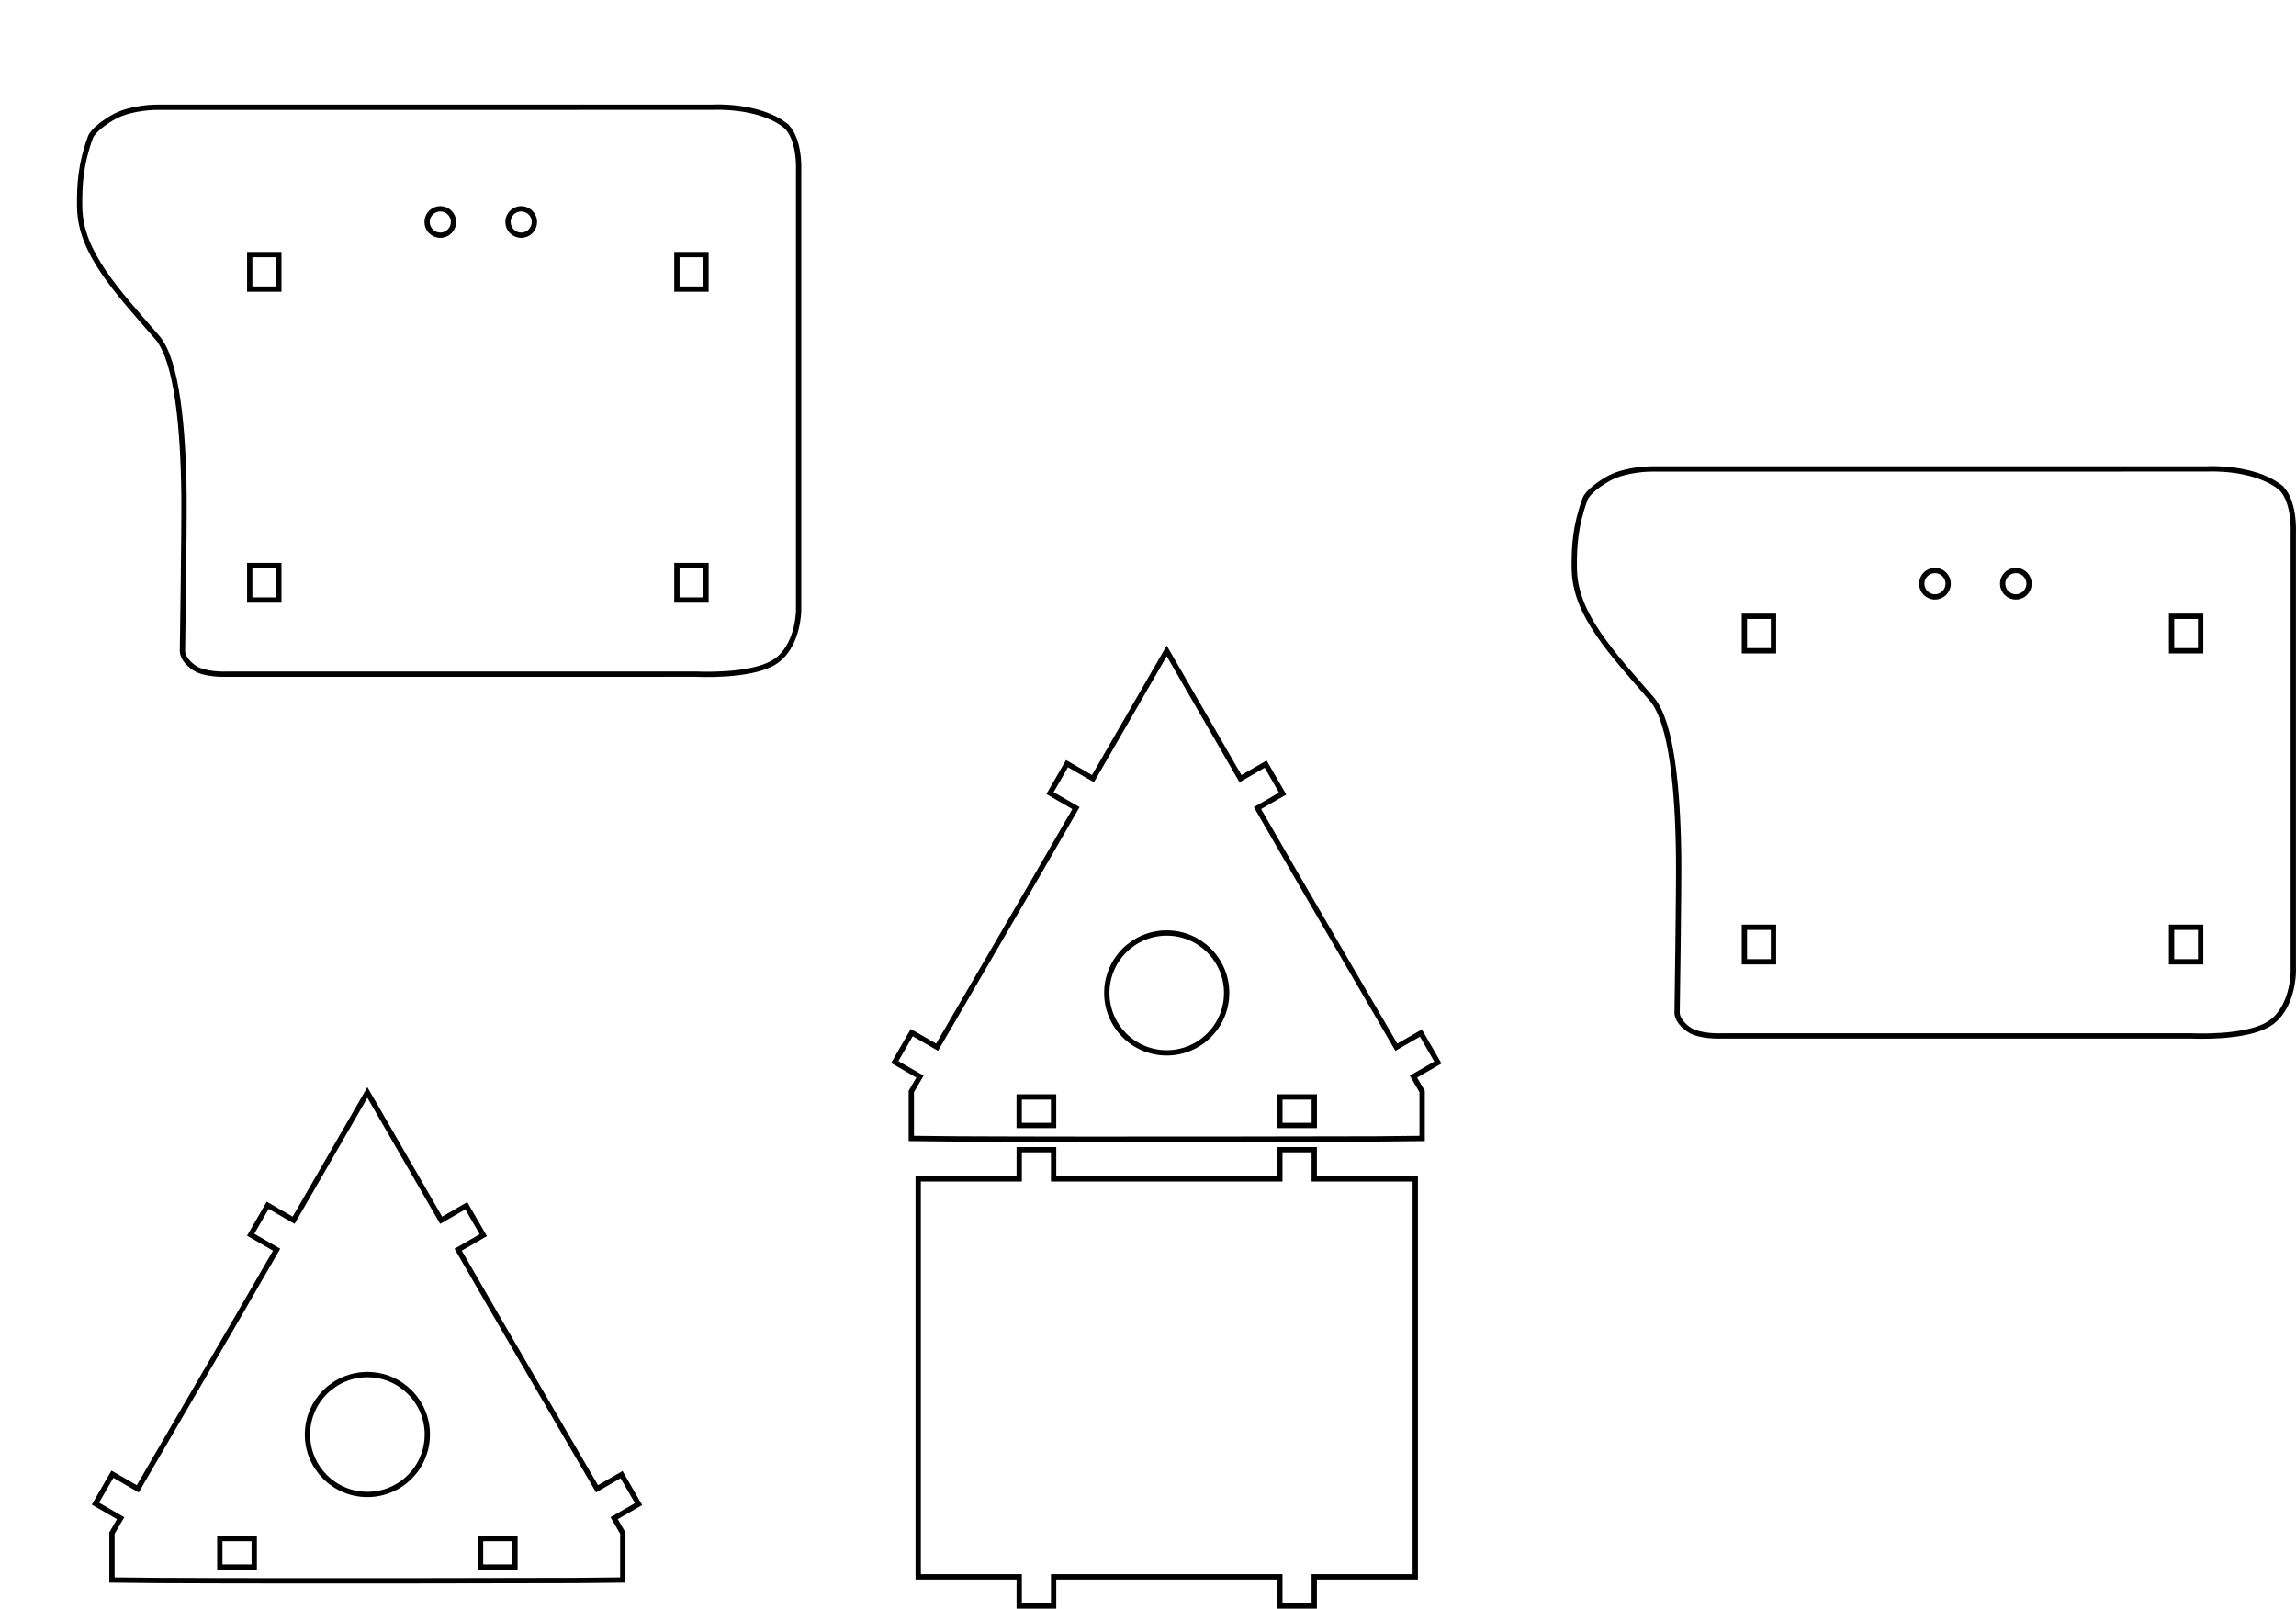 <?xml version="1.0" encoding="UTF-8" standalone="no"?>
<!-- Created with Inkscape (http://www.inkscape.org/) -->

<svg
   xmlns:dc="http://purl.org/dc/elements/1.1/"
   xmlns:cc="http://creativecommons.org/ns#"
   xmlns:rdf="http://www.w3.org/1999/02/22-rdf-syntax-ns#"
   xmlns:svg="http://www.w3.org/2000/svg"
   xmlns="http://www.w3.org/2000/svg"
   xmlns:sodipodi="http://sodipodi.sourceforge.net/DTD/sodipodi-0.dtd"
   xmlns:inkscape="http://www.inkscape.org/namespaces/inkscape"
   width="865.144mm"
   height="606.165mm"
   viewBox="0 0 3065.471 2147.83"
   id="svg2"
   version="1.1"
   inkscape:version="0.91 r13725"
   sodipodi:docname="Small BIRD HOUSE.svg">
  <defs
     id="defs4" />
  <sodipodi:namedview
     id="base"
     pagecolor="#ffffff"
     bordercolor="#666666"
     borderopacity="1.0"
     inkscape:pageopacity="0.0"
     inkscape:pageshadow="2"
     inkscape:zoom="0.18496836"
     inkscape:cx="979.21792"
     inkscape:cy="1063.7592"
     inkscape:document-units="mm"
     inkscape:current-layer="layer1"
     showgrid="false"
     inkscape:window-width="1366"
     inkscape:window-height="705"
     inkscape:window-x="-8"
     inkscape:window-y="-8"
     inkscape:window-maximized="1"
     inkscape:snap-bbox="true"
     inkscape:object-nodes="true"
     showguides="true"
     inkscape:guide-bbox="true"
     inkscape:snap-intersection-paths="true"
     inkscape:object-paths="true"
     fit-margin-top="0"
     fit-margin-left="0"
     fit-margin-right="0"
     fit-margin-bottom="0">
    <sodipodi:guide
       position="1708.778,714.282"
       orientation="1,0"
       id="guide4303"
       inkscape:label=""
       inkscape:color="rgb(0,0,255)" />
    <sodipodi:guide
       position="1754.702,712.139"
       orientation="1,0"
       id="guide4305"
       inkscape:label=""
       inkscape:color="rgb(0,0,255)" />
    <sodipodi:guide
       position="1360.778,685.621"
       orientation="1,0"
       id="guide4308" />
    <sodipodi:guide
       position="1406.702,685.621"
       orientation="1,0"
       id="guide4310" />
    <sodipodi:guide
       position="2899.326,908.435"
       orientation="1,0"
       id="guide4327"
       inkscape:label=""
       inkscape:color="rgb(0,0,255)" />
    <sodipodi:guide
       position="1678.927,1068.87"
       orientation="1,0"
       id="guide4329" />
    <sodipodi:guide
       position="1678.927,1068.87"
       orientation="0,1"
       id="guide4331" />
    <sodipodi:guide
       position="1436.551,1068.87"
       orientation="1,0"
       id="guide4333" />
    <sodipodi:guide
       position="2526.595,863.708"
       orientation="0,1"
       id="guide4339"
       inkscape:label=""
       inkscape:color="rgb(0,0,255)" />
    <sodipodi:guide
       position="2372.31,1278.924"
       orientation="0,1"
       id="guide4341"
       inkscape:label=""
       inkscape:color="rgb(0,0,255)" />
    <sodipodi:guide
       position="2367.828,909.746"
       orientation="1,0"
       id="guide4345" />
    <sodipodi:guide
       position="2367.828,840.707"
       orientation="0,1"
       id="guide4347" />
    <sodipodi:guide
       position="2155.559,1521.722"
       orientation="0,1"
       id="guide4349"
       inkscape:label=""
       inkscape:color="rgb(0,0,255)" />
    <sodipodi:guide
       position="2367.828,909.746"
       orientation="0,1"
       id="guide4351" />
    <sodipodi:guide
       position="2328.994,1324.961"
       orientation="0,1"
       id="guide4353" />
    <sodipodi:guide
       position="1924.81,720.532"
       orientation="-0.866,-0.5"
       id="guide4357"
       inkscape:label=""
       inkscape:color="rgb(0,0,255)" />
    <sodipodi:guide
       position="1900.745,718.214"
       orientation="-0.5,0.866"
       id="guide4359"
       inkscape:label=""
       inkscape:color="rgb(0,0,255)" />
    <sodipodi:guide
       position="1223.693,780.151"
       orientation="-0.866,0.5"
       id="guide4361"
       inkscape:label=""
       inkscape:color="rgb(0,0,255)" />
    <sodipodi:guide
       position="1214.733,718.214"
       orientation="-0.5,-0.866"
       id="guide4363"
       inkscape:label=""
       inkscape:color="rgb(0,0,255)" />
  </sodipodi:namedview>
  <g
     inkscape:label="Layer 1"
     inkscape:groupmode="layer"
     id="layer1"
     transform="translate(-157.69,3880.65)">
    <path
       style="fill:none;fill-opacity:1;stroke:#000000;stroke-width:3.543;stroke-miterlimit:4;stroke-dasharray:none;stroke-opacity:1"
       d="m 1250.938,-52.66 -122.053,381.746 -47.279,-16.561 -11.572,36.078 47.312,16.572 -35.881,112.223 -109.17,341.455 -48.555,-16.934 -11.758,36.102 48.75,17.002 -48.74,152.445 1.377,-0.01 -0.002,0.01 339.578,-1.381 339.58,1.381 0,-0.01 1.377,0.01 -48.74,-152.445 48.75,-17.002 -11.758,-36.102 -48.555,16.934 -109.17,-341.455 -35.881,-112.223 47.312,-16.572 -11.572,-36.078 -47.279,16.561 -122.053,-381.746 -2.01,6.219 -2.008,-6.219 z"
       id="path4138"
       inkscape:connector-curvature="0" />
    <path
       style="fill:none;fill-opacity:1;stroke:#000000;stroke-width:7.087;stroke-miterlimit:4;stroke-dasharray:none;stroke-opacity:1"
       d="m 1518.468,-2345.621 0,38.977 -134.867,0 0,531.305 134.867,0 0,38.976 45.924,0 0,-38.976 302.076,0 0,38.976 45.924,0 0,-38.976 134.865,5e-4 0,-531.305 -134.865,0 -2e-4,-38.977 -45.924,0 9e-4,38.976 -302.077,5e-4 0,-38.977 z"
       id="rect4266-7"
       inkscape:connector-curvature="0"
       sodipodi:nodetypes="ccccccccccccccccccccc" />
    <rect
       style="fill:none;fill-opacity:1;stroke:#000000;stroke-width:3.543;stroke-miterlimit:4;stroke-dasharray:none;stroke-opacity:1"
       id="rect4283-8"
       width="53"
       height="53"
       x="1399.53"
       y="931.295" />
    <rect
       style="fill:none;fill-opacity:1;stroke:#000000;stroke-width:3.543;stroke-miterlimit:4;stroke-dasharray:none;stroke-opacity:1"
       id="rect4283-4-4"
       width="53"
       height="53"
       x="1051.53"
       y="931.295" />
    <circle
       style="fill:none;fill-opacity:1;stroke:#000000;stroke-width:3.543;stroke-miterlimit:4;stroke-dasharray:none;stroke-opacity:1"
       id="path4344"
       cx="1252.857"
       cy="483.791"
       r="80" />
    <path
       style="fill:none;fill-opacity:1;stroke:#000000;stroke-width:3.552;stroke-miterlimit:4;stroke-dasharray:none;stroke-opacity:1"
       d="m 2823.155,-217.274 c 36.009,-43.581 94.919,-37.976 94.919,-37.976 l 114.185,0.075 114.185,0.075 114.185,0.075 114.185,0.075 114.185,0.075 114.185,0.075 57.093,0.038 c 0,0 31.865,-0.353 55.205,19.43 12.533,10.623 29.859,31.551 33.152,46.426 13.037,58.892 14.763,100.07 14.213,149.453 -1.1,98.766 -49.878,179.794 -103.536,281.171 -27.04,51.087 -34.859,204.124 -35.918,344.39 -0.529,70.133 1.91,214.472 1.91,214.472 0,0 2.152,18.827 -15.475,39.103 -14.186,16.317 -43.454,14.141 -43.454,14.141 l -144.517,-0.086 -103.089,-0.065 -103.089,-0.065 -276.177,-0.167 c 0,0 -71.23,6.356 -103.308,-25.918 -32.486,-32.684 -32.8,-112.761 -32.8,-112.761 l 0.07,-138.583 0.07,-138.583 0.07,-138.583 0.07,-138.583 0.07,-138.583 0.07,-138.583 c 0,0 -2.36,-74.273 19.337,-100.532 z"
       id="rect4140-4-9-8"
       inkscape:connector-curvature="0" />
    <g
       id="g4152"
       transform="translate(1283.304,-501.085)">
      <circle
         transform="matrix(1,0.024,-0.024,1,0,0)"
         r="17.628"
         cy="71.044"
         cx="1961.312"
         id="path4359"
         style="fill:none;fill-opacity:1;stroke:#000000;stroke-width:3.543;stroke-miterlimit:4;stroke-dasharray:none;stroke-opacity:1" />
      <circle
         transform="matrix(1,0.024,-0.024,1,0,0)"
         r="17.628"
         cy="71.044"
         cx="1853.312"
         id="path4359-0"
         style="fill:none;fill-opacity:1;stroke:#000000;stroke-width:3.543;stroke-miterlimit:4;stroke-dasharray:none;stroke-opacity:1" />
    </g>
    <rect
       style="fill:none;fill-opacity:1;stroke:#000000;stroke-width:0.984;stroke-miterlimit:4;stroke-dasharray:none;stroke-opacity:1"
       id="rect4167"
       width="38.701"
       height="37.993"
       x="2870.857"
       y="150.083" />
    <rect
       style="fill:none;fill-opacity:1;stroke:#000000;stroke-width:0.984;stroke-miterlimit:4;stroke-dasharray:none;stroke-opacity:1"
       id="rect4167-5"
       width="38.701"
       height="37.993"
       x="2870.857"
       y="655.341" />
    <rect
       style="fill:none;fill-opacity:1;stroke:#000000;stroke-width:0.984;stroke-miterlimit:4;stroke-dasharray:none;stroke-opacity:1"
       id="rect4167-53"
       width="38.701"
       height="37.993"
       x="3468"
       y="150.083" />
    <rect
       style="fill:none;fill-opacity:1;stroke:#000000;stroke-width:0.984;stroke-miterlimit:4;stroke-dasharray:none;stroke-opacity:1"
       id="rect4167-5-2"
       width="38.701"
       height="37.993"
       x="3468"
       y="655.341" />
    <path
       sodipodi:type="star"
       style="fill:none;fill-opacity:1;stroke:#000000;stroke-width:1;stroke-miterlimit:4;stroke-dasharray:none;stroke-opacity:1"
       id="path4222"
       sodipodi:sides="3"
       sodipodi:cx="1163.6957"
       sodipodi:cy="-503.27271"
       sodipodi:r1="431.9108"
       sodipodi:r2="215.9554"
       sodipodi:arg1="0.52359878"
       sodipodi:arg2="1.5707963"
       inkscape:flatsided="false"
       inkscape:rounded="0"
       inkscape:randomized="0"
       d="m 1537.741,-287.317 -374.046,-1e-5 -374.046,0 187.023,-323.933 187.023,-323.933 187.023,323.933 z"
       inkscape:transform-center-y="-107.9777" />
    <path
       style="fill:none;fill-opacity:1;stroke:#000000;stroke-width:7.087;stroke-miterlimit:4;stroke-dasharray:none;stroke-opacity:1"
       d="m 3200.238,-3231.342 c -36.017,-26.613 -94.981,-23.21 -94.981,-23.21 l -114.283,0.01 -114.283,0.011 -114.283,0.011 -114.283,0.011 -114.283,0.011 -114.283,0.01 -57.141,0.01 c 0,0 -31.892,-0.225 -55.263,11.843 -12.549,6.48 -29.901,19.249 -33.204,28.328 -13.078,35.943 -14.826,63.699 -14.301,93.842 1.051,60.286 49.83,111.396 103.482,173.292 27.037,31.191 34.785,124.606 35.774,210.223 0.494,42.809 -2.02,206.911 -2.02,206.911 0,0 -2.164,11.491 15.468,23.873 14.19,9.964 43.484,8.645 43.484,8.645 l 144.641,-0.01 103.177,-0.01 103.177,-0.01 276.413,-0.016 c 0,0 71.288,3.901 103.41,-15.788 32.531,-19.94 32.885,-68.818 32.885,-68.818 l 0,-160.59 0,-84.59 0,-84.59 1e-4,-84.59 0,-84.59 -1e-4,-88.847 c 0,0 2.4,-45.335 -19.302,-61.37 z"
       id="rect4140-4-9-8-0"
       inkscape:connector-curvature="0"
       sodipodi:nodetypes="cccccccccssssscscccccsccccccccc" />
    <circle
       style="fill:none;fill-opacity:1;stroke:#000000;stroke-width:7.087;stroke-miterlimit:4;stroke-dasharray:none;stroke-opacity:1"
       id="path4359-1"
       cx="-2741.108"
       cy="-3101.312"
       r="17.628"
       transform="scale(-1,1)" />
    <circle
       style="fill:none;fill-opacity:1;stroke:#000000;stroke-width:7.087;stroke-miterlimit:4;stroke-dasharray:none;stroke-opacity:1"
       id="path4359-0-2"
       cx="-2849.108"
       cy="-3101.312"
       r="17.628"
       transform="scale(-1,1)" />
    <rect
       style="fill:none;fill-opacity:1;stroke:#000000;stroke-width:7.087;stroke-miterlimit:4;stroke-dasharray:none;stroke-opacity:1"
       id="rect4443-8"
       width="38.835"
       height="46.041"
       x="-3095.851"
       y="-2642.566"
       transform="scale(-1,1)" />
    <path
       style="fill:none;fill-opacity:1;stroke:#000000;stroke-width:7.087;stroke-miterlimit:4;stroke-dasharray:none;stroke-opacity:1"
       d="m 3095.851,-3057.784 -38.835,0 0,46.041 38.835,0 z"
       id="rect4443-4-4"
       inkscape:connector-curvature="0" />
    <rect
       style="fill:none;fill-opacity:1;stroke:#000000;stroke-width:7.087;stroke-miterlimit:4;stroke-dasharray:none;stroke-opacity:1"
       id="rect4443-2-75"
       width="38.835"
       height="46.038"
       x="-2525.519"
       y="-2642.566"
       transform="matrix(-1,0,0,1,0,1.6053818e-6)" />
    <path
       style="fill:none;fill-opacity:1;stroke:#000000;stroke-width:7.087;stroke-miterlimit:4;stroke-dasharray:none;stroke-opacity:1"
       d="m 2525.519,-3057.782 -38.835,0 0,46.038 38.835,0 z"
       id="rect4443-2-7-4"
       inkscape:connector-curvature="0" />
    <path
       id="path4344-4"
       style="fill:none;fill-opacity:1;stroke:#000000;stroke-width:7.087;stroke-miterlimit:4;stroke-dasharray:none;stroke-opacity:1"
       d="m 1795.429,-2554.931 c 0,44.183 -35.817,80 -80,80 -44.183,0 -80,-35.817 -80,-80 0,-44.183 35.817,-80 80,-80 44.183,0 80,35.817 80,80 z m 199.012,194.928 62,-0.641 0,-62.683 -11.569,-19.877 32.615,-18.83 -22.703,-39.322 -32.754,18.91 -136.07,-233.779 -49.343,-85.465 33.578,-19.385 -22.703,-39.322 -33.576,19.385 -98.42,-170.467 -0.066,0.115 -0.066,-0.115 -9e-4,0 -98.42,170.467 -34.623,-19.989 -22.703,39.322 34.625,19.989 -49.343,85.465 -136.07,233.779 -33.801,-19.515 -22.703,39.322 33.662,19.435 -11.568,19.877 0,62.683 c 0,0 41.333,0.534 62.001,0.641 186.005,0.962 558.023,0 558.023,0"
       inkscape:connector-curvature="0"
       sodipodi:nodetypes="ssssscccccccccccccccccccccccccccsc" />
    <path
       style="fill:none;fill-opacity:1;stroke:#000000;stroke-width:7.087;stroke-miterlimit:4;stroke-dasharray:none;stroke-opacity:1"
       d="m 1866.502,-2416.043 45.934,0 0,38.065 -45.934,0 z"
       id="rect4301"
       inkscape:connector-curvature="0"
       sodipodi:nodetypes="ccccc" />
    <path
       style="fill:none;fill-opacity:1;stroke:#000000;stroke-width:7.087;stroke-miterlimit:4;stroke-dasharray:none;stroke-opacity:1"
       d="m 1518.424,-2416.043 45.934,0 0,38.065 -45.934,0 z"
       id="rect4301-3"
       inkscape:connector-curvature="0"
       sodipodi:nodetypes="ccccc" />
    <path
       style="fill:none;fill-opacity:1;stroke:#000000;stroke-width:7.087;stroke-miterlimit:4;stroke-dasharray:none;stroke-opacity:1"
       d="m 1204.682,-3714.304 c -36.017,-26.613 -94.981,-23.21 -94.981,-23.21 l -114.283,0.01 -114.283,0.011 -114.283,0.011 -114.283,0.011 -114.283,0.011 -114.283,0.01 -57.141,0.01 c 0,0 -31.892,-0.225 -55.263,11.843 -12.549,6.48 -29.901,19.249 -33.204,28.328 -13.078,35.943 -14.826,63.699 -14.301,93.842 1.051,60.286 49.83,111.396 103.482,173.292 27.037,31.191 34.785,124.606 35.774,210.223 0.494,42.809 -2.02,206.911 -2.02,206.911 0,0 -2.164,11.491 15.468,23.873 14.19,9.964 43.484,8.645 43.484,8.645 l 144.641,-0.01 103.177,-0.01 103.177,-0.01 276.413,-0.016 c 0,0 71.288,3.901 103.41,-15.788 32.531,-19.94 32.885,-68.818 32.885,-68.818 l 0,-160.59 0,-84.59 0,-84.59 10e-5,-84.59 0,-84.59 -10e-5,-88.847 c 0,0 2.4,-45.335 -19.302,-61.37 z"
       id="rect4140-4-9-8-0-1"
       inkscape:connector-curvature="0"
       sodipodi:nodetypes="cccccccccssssscscccccsccccccccc" />
    <circle
       style="fill:none;fill-opacity:1;stroke:#000000;stroke-width:7.087;stroke-miterlimit:4;stroke-dasharray:none;stroke-opacity:1"
       id="path4359-1-1"
       cx="-745.553"
       cy="-3584.274"
       r="17.628"
       transform="scale(-1,1)" />
    <circle
       style="fill:none;fill-opacity:1;stroke:#000000;stroke-width:7.087;stroke-miterlimit:4;stroke-dasharray:none;stroke-opacity:1"
       id="path4359-0-2-7"
       cx="-853.553"
       cy="-3584.274"
       r="17.628"
       transform="scale(-1,1)" />
    <rect
       style="fill:none;fill-opacity:1;stroke:#000000;stroke-width:7.087;stroke-miterlimit:4;stroke-dasharray:none;stroke-opacity:1"
       id="rect4443-8-7"
       width="38.835"
       height="46.041"
       x="-1100.296"
       y="-3125.529"
       transform="scale(-1,1)" />
    <path
       style="fill:none;fill-opacity:1;stroke:#000000;stroke-width:7.087;stroke-miterlimit:4;stroke-dasharray:none;stroke-opacity:1"
       d="m 1100.296,-3540.747 -38.835,0 0,46.041 38.835,0 z"
       id="rect4443-4-4-3"
       inkscape:connector-curvature="0" />
    <rect
       style="fill:none;fill-opacity:1;stroke:#000000;stroke-width:7.087;stroke-miterlimit:4;stroke-dasharray:none;stroke-opacity:1"
       id="rect4443-2-75-0"
       width="38.835"
       height="46.038"
       x="-529.963"
       y="-3125.529"
       transform="scale(-1,1)" />
    <path
       style="fill:none;fill-opacity:1;stroke:#000000;stroke-width:7.087;stroke-miterlimit:4;stroke-dasharray:none;stroke-opacity:1"
       d="m 529.963,-3540.744 -38.835,0 0,46.038 38.835,0 z"
       id="rect4443-2-7-4-3"
       inkscape:connector-curvature="0" />
    <path
       id="path4344-4-4"
       style="fill:none;fill-opacity:1;stroke:#000000;stroke-width:7.087;stroke-miterlimit:4;stroke-dasharray:none;stroke-opacity:1"
       d="m 728.206,-1965.325 c 0,44.183 -35.817,80 -80,80 -44.183,0 -80,-35.817 -80,-80 0,-44.183 35.817,-80 80,-80 44.183,0 80,35.817 80,80 z m 199.012,194.928 62,-0.641 0,-62.683 -11.569,-19.877 32.615,-18.83 -22.703,-39.322 -32.754,18.91 -136.07,-233.779 -49.343,-85.465 33.578,-19.385 -22.703,-39.322 -33.576,19.385 -98.42,-170.467 -0.066,0.115 -0.066,-0.115 -9e-4,0 -98.42,170.467 -34.623,-19.989 -22.703,39.322 34.625,19.989 -49.343,85.465 -136.07,233.779 -33.801,-19.515 -22.703,39.322 33.662,19.435 -11.568,19.877 0,62.683 c 0,0 41.333,0.534 62.001,0.641 186.005,0.962 558.023,0 558.023,0"
       inkscape:connector-curvature="0"
       sodipodi:nodetypes="ssssscccccccccccccccccccccccccccsc" />
    <path
       style="fill:none;fill-opacity:1;stroke:#000000;stroke-width:7.087;stroke-miterlimit:4;stroke-dasharray:none;stroke-opacity:1"
       d="m 799.279,-1826.437 45.934,0 0,38.065 -45.934,0 z"
       id="rect4301-9"
       inkscape:connector-curvature="0"
       sodipodi:nodetypes="ccccc" />
    <path
       style="fill:none;fill-opacity:1;stroke:#000000;stroke-width:7.087;stroke-miterlimit:4;stroke-dasharray:none;stroke-opacity:1"
       d="m 451.201,-1826.437 45.934,0 0,38.065 -45.934,0 z"
       id="rect4301-3-2"
       inkscape:connector-curvature="0"
       sodipodi:nodetypes="ccccc" />
  </g>
</svg>
